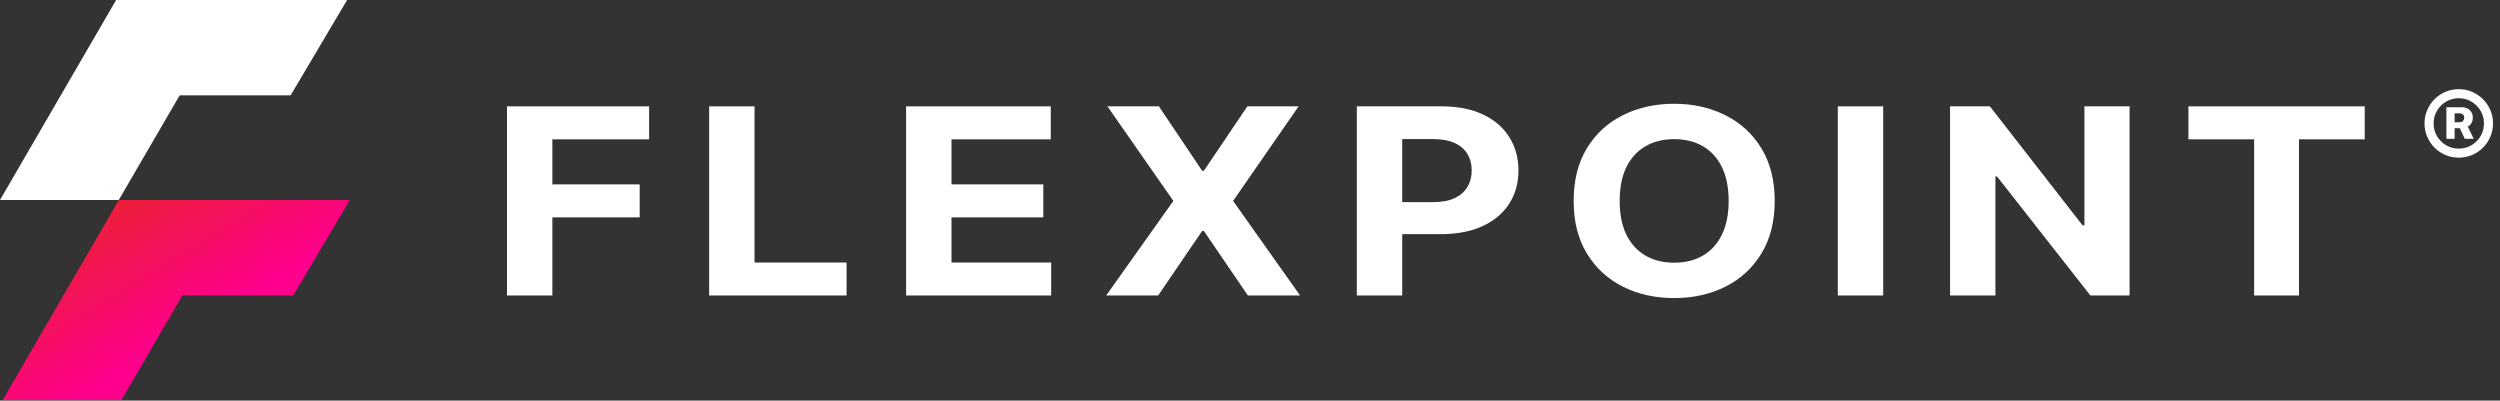 <svg width="2727" height="437" viewBox="0 0 2727 437" fill="none" xmlns="http://www.w3.org/2000/svg">
<rect x="0" y="0" width="2727" height="437" fill="#333333" stroke="none"/>
<path d="M553.021 322.316V116.009H708.045V151.972H602.524V201.131H697.755V237.094H602.524V322.316H553.021Z" fill="white"/>
<path d="M773.535 322.316V116.009H823.037V286.354H923.414V322.316H773.535Z" fill="white"/>
<path d="M988.39 322.316V116.009H1146.16V151.972H1037.89V201.131H1138.04V237.094H1037.89V286.354H1146.61V322.316H988.39Z" fill="white"/>
<path d="M1264.12 116.009L1311.34 186.323H1313.17L1360.61 116.009H1416.52L1345.06 219.163L1418.12 322.316H1361.18L1313.17 251.902H1311.34L1263.32 322.316H1206.62L1279.9 219.163L1207.99 116.009H1264.12Z" fill="white"/>
<path d="M1480.03 322.316V116.009H1572.41C1590.17 116.009 1605.29 118.998 1617.79 124.975C1630.29 130.884 1639.82 139.111 1646.37 149.655C1653.01 160.131 1656.32 172.22 1656.32 185.92C1656.32 199.62 1652.97 211.708 1646.26 222.185C1639.55 232.661 1629.84 240.821 1617.11 246.664C1604.46 252.506 1589.14 255.428 1571.15 255.428H1512.27V220.472H1563.15C1572.67 220.472 1580.52 219.028 1586.7 216.141C1592.95 213.186 1597.6 209.123 1600.65 203.952C1603.77 198.713 1605.33 192.703 1605.33 185.92C1605.33 179.07 1603.77 173.093 1600.65 167.989C1597.6 162.818 1592.95 158.822 1586.7 156.001C1580.45 153.114 1572.52 151.67 1562.92 151.67H1529.54V236.993V322.316H1480.03Z" fill="white"/>
<path d="M1935.83 219.163C1935.83 241.66 1930.99 260.8 1921.31 276.582C1911.7 292.364 1898.59 304.419 1881.98 312.746C1865.44 321.007 1846.84 325.137 1826.19 325.137C1805.38 325.137 1786.71 320.973 1770.17 312.646C1753.63 304.318 1740.56 292.263 1730.96 276.481C1721.35 260.7 1716.55 241.593 1716.55 219.163C1716.55 196.665 1721.35 177.525 1730.96 161.743C1740.56 145.961 1753.63 133.94 1770.17 125.68C1786.71 117.352 1805.38 113.188 1826.19 113.188C1846.84 113.188 1865.44 117.352 1881.98 125.68C1898.59 133.94 1911.7 145.961 1921.31 161.743C1930.99 177.525 1935.83 196.665 1935.83 219.163ZM1885.64 219.163C1885.64 204.59 1883.16 192.3 1878.21 182.293C1873.33 172.287 1866.43 164.698 1857.51 159.527C1848.6 154.356 1838.16 151.77 1826.19 151.77C1814.22 151.77 1803.78 154.356 1794.86 159.527C1785.95 164.698 1779.01 172.287 1774.06 182.293C1769.18 192.3 1766.74 204.59 1766.74 219.163C1766.74 233.736 1769.18 246.026 1774.06 256.032C1779.01 266.039 1785.95 273.627 1794.86 278.798C1803.78 283.97 1814.22 286.555 1826.19 286.555C1838.16 286.555 1848.6 283.97 1857.51 278.798C1866.43 273.627 1873.33 266.039 1878.21 256.032C1883.16 246.026 1885.64 233.736 1885.64 219.163Z" fill="white"/>
<path d="M2054.19 116.009V322.316H2004.69V116.009H2054.19Z" fill="white"/>
<path d="M2322.95 116.009V322.316H2280.19L2178.33 192.468H2176.61V322.316H2127.11V116.009H2170.56L2271.62 245.757H2273.68V116.009H2322.95Z" fill="white"/>
<path d="M2387.12 151.972V116.009H2579.42V151.972H2507.74V322.316H2458.81V151.972H2387.12Z" fill="white"/>
<path d="M196.006 103.968L129.534 218.163H0L126.679 0H378.63L317.018 103.968H196.006Z" fill="white"/>
<path d="M198.97 322.131L132.498 436.326H2.964L129.643 218.163H381.594L319.982 322.131H198.97Z" fill="url(#paint0_linear_764_198)"/>
<path d="M2668.53 151.428V116.976H2685.38C2687.56 116.976 2689.55 117.427 2691.36 118.33C2693.19 119.232 2694.64 120.54 2695.7 122.251C2696.79 123.932 2697.33 125.986 2697.33 128.413C2697.33 130.841 2696.77 132.91 2695.65 134.622C2694.53 136.334 2693.04 137.641 2691.17 138.543C2689.3 139.415 2687.23 139.85 2684.96 139.85H2673.43V133.362H2683.09C2684.4 133.362 2685.52 132.941 2686.45 132.101C2687.42 131.261 2687.9 130.016 2687.9 128.367C2687.9 126.655 2687.42 125.441 2686.45 124.725C2685.52 123.979 2684.42 123.605 2683.14 123.605H2677.49V151.428H2668.53ZM2690.52 135.509L2698.36 151.428H2688.56L2681.23 135.509H2690.52ZM2682.02 171.968C2676.85 171.968 2672.01 171.003 2667.5 169.073C2662.99 167.144 2659.02 164.467 2655.6 161.044C2652.17 157.621 2649.5 153.653 2647.57 149.14C2645.64 144.628 2644.67 139.788 2644.67 134.622C2644.67 129.456 2645.64 124.616 2647.57 120.104C2649.5 115.591 2652.17 111.623 2655.6 108.2C2659.02 104.777 2662.99 102.1 2667.5 100.171C2672.01 98.241 2676.85 97.276 2682.02 97.276C2687.19 97.276 2692.03 98.241 2696.54 100.171C2701.05 102.1 2705.02 104.777 2708.44 108.2C2711.87 111.623 2714.54 115.591 2716.47 120.104C2718.4 124.616 2719.37 129.456 2719.37 134.622C2719.37 139.788 2718.4 144.628 2716.47 149.14C2714.54 153.653 2711.87 157.621 2708.44 161.044C2705.02 164.467 2701.05 167.144 2696.54 169.073C2692.03 171.003 2687.19 171.968 2682.02 171.968ZM2682.02 162.118C2687.12 162.118 2691.75 160.889 2695.88 158.43C2700.05 155.94 2703.37 152.626 2705.83 148.487C2708.29 144.316 2709.52 139.695 2709.52 134.622C2709.52 129.549 2708.27 124.943 2705.78 120.804C2703.32 116.634 2700.01 113.319 2695.84 110.861C2691.7 108.371 2687.09 107.126 2682.02 107.126C2676.98 107.126 2672.37 108.371 2668.2 110.861C2664.03 113.319 2660.72 116.634 2658.26 120.804C2655.8 124.943 2654.57 129.549 2654.57 134.622C2654.57 139.695 2655.8 144.316 2658.26 148.487C2660.72 152.626 2664.03 155.94 2668.2 158.43C2672.37 160.889 2676.98 162.118 2682.02 162.118Z" fill="white"/>
<defs>
<linearGradient id="paint0_linear_764_198" x1="143.749" y1="218.163" x2="225.226" y2="351.489" gradientUnits="userSpaceOnUse">
<stop stop-color="#ED1D3B"/>
<stop offset="1" stop-color="#FF008D"/>
</linearGradient>
</defs>
</svg>

